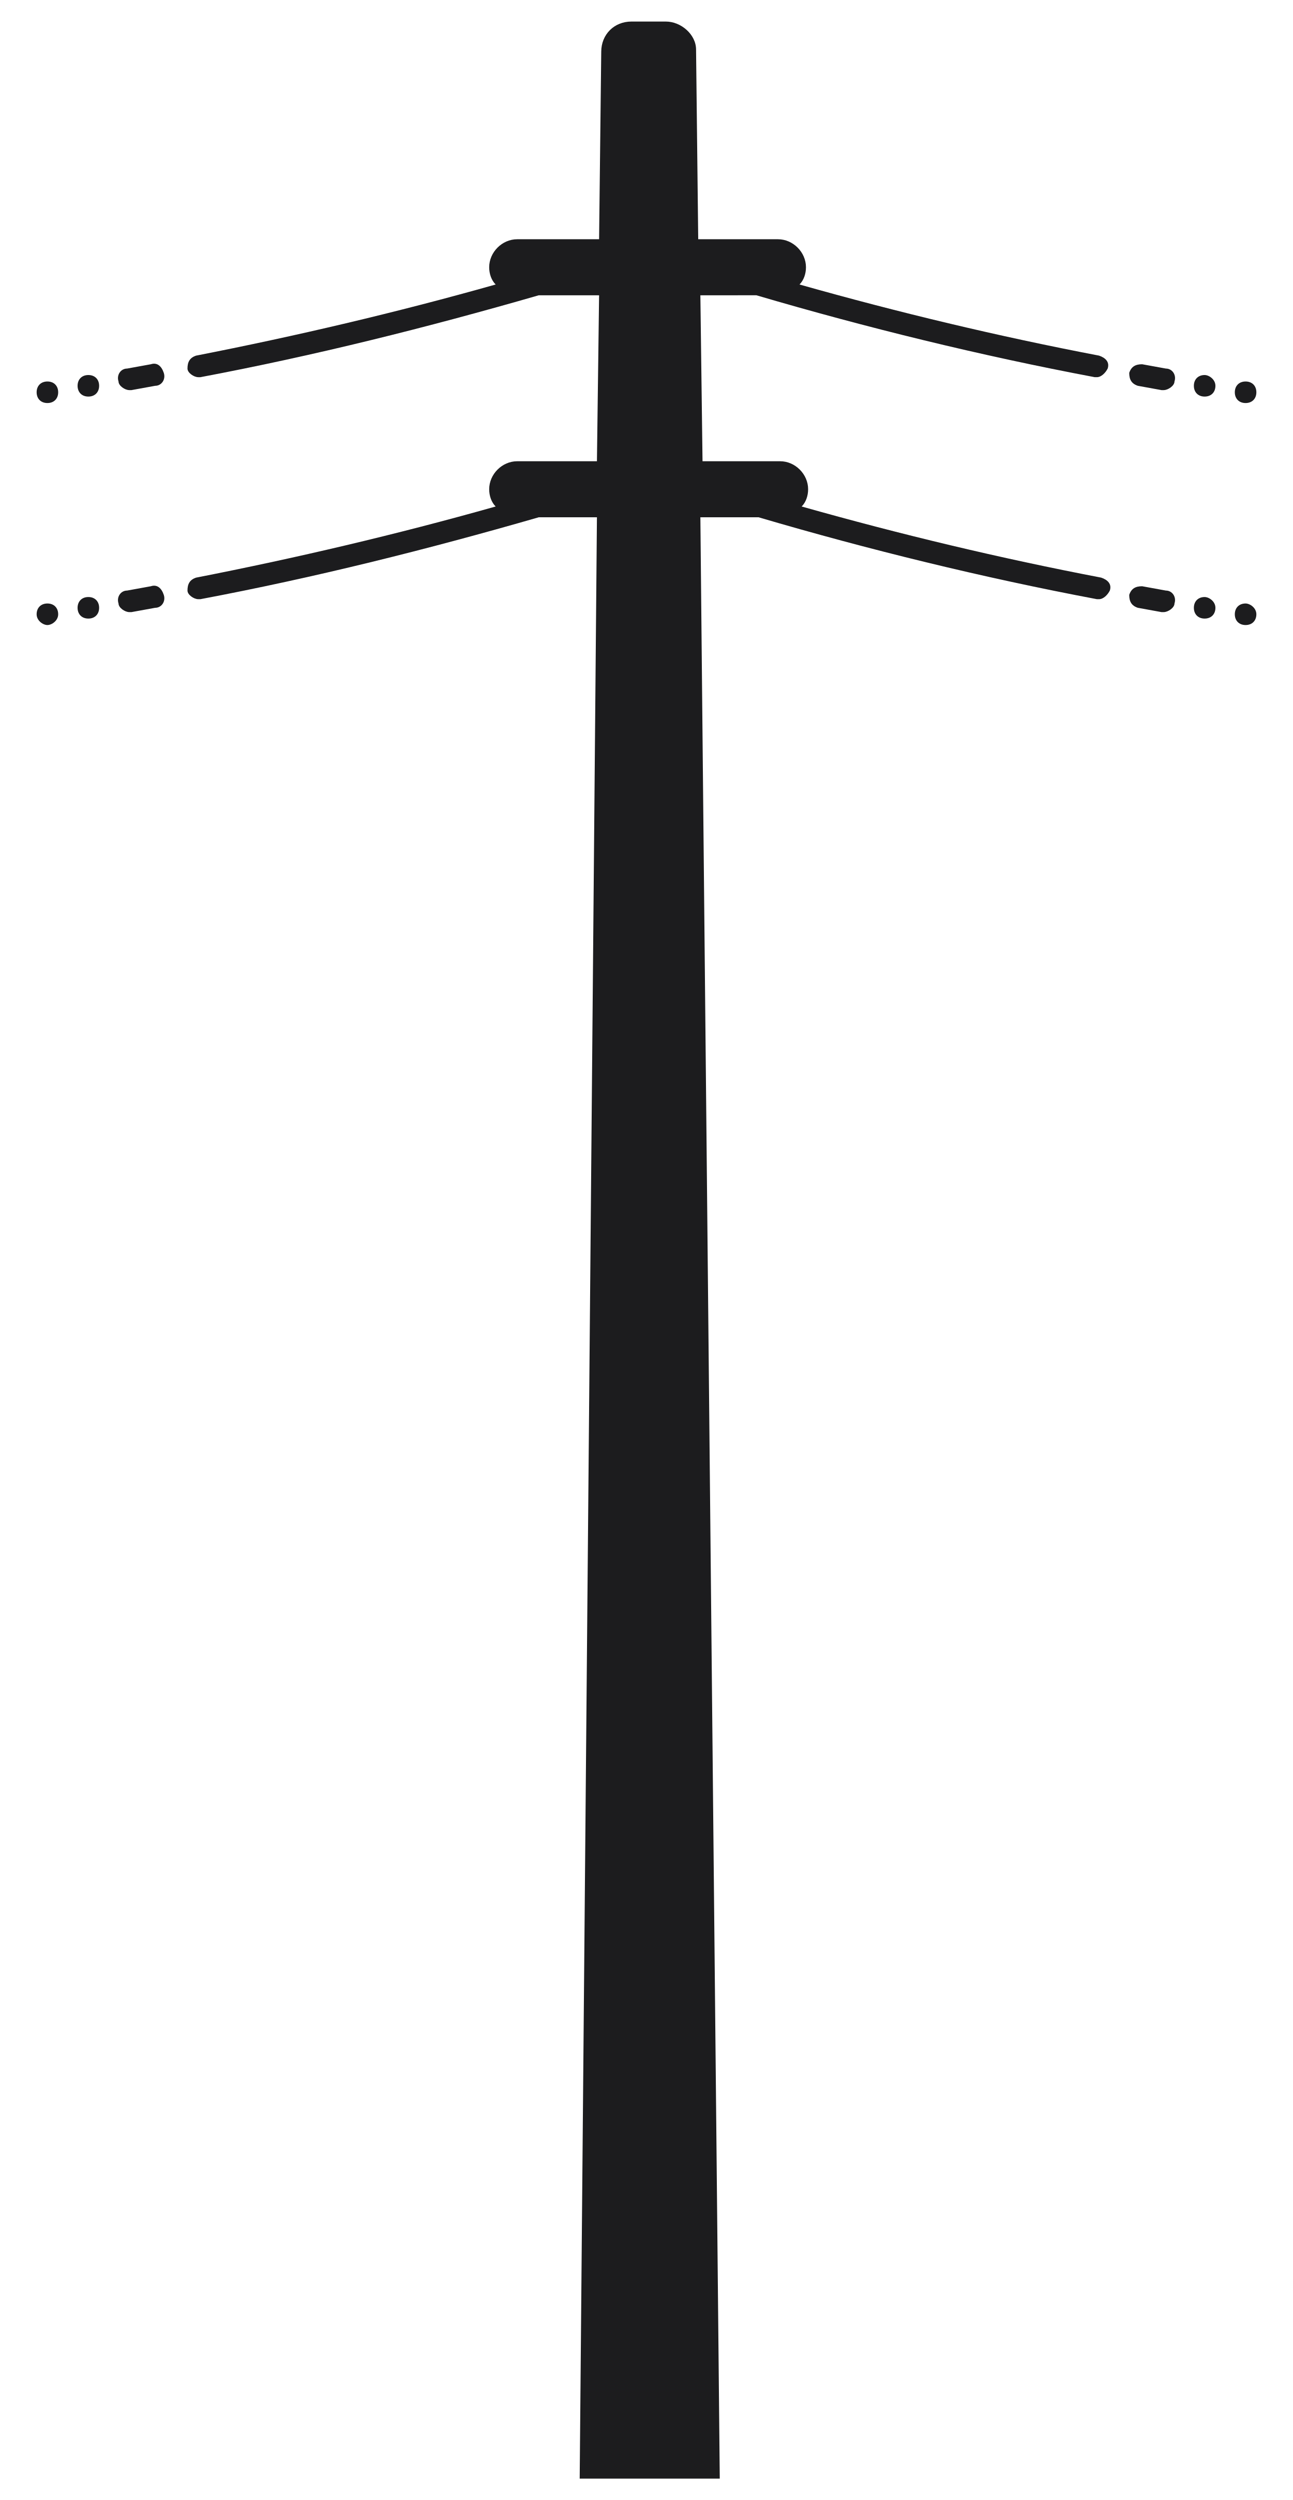<?xml version="1.0" encoding="utf-8"?>
<!-- Generator: Adobe Illustrator 28.3.0, SVG Export Plug-In . SVG Version: 6.00 Build 0)  -->
<svg version="1.1" id="レイヤー_1" xmlns="http://www.w3.org/2000/svg" xmlns:xlink="http://www.w3.org/1999/xlink" x="0px"
	 y="0px" viewBox="0 0 60 116" style="enable-background:new 0 0 60 116;" xml:space="preserve">
<style type="text/css">
	.st0{fill:#1C1C1E;}
</style>
<g>
	<path class="st0" d="M35.1,13.7c5.1,1.5,10.4,2.8,15.7,3.8c0,0,0.1,0,0.1,0c0.2,0,0.4-0.2,0.5-0.4c0.1-0.3-0.1-0.5-0.4-0.6
		c-4.7-0.9-9.3-2-13.9-3.3c0.2-0.2,0.3-0.5,0.3-0.8c0-0.7-0.6-1.3-1.3-1.3h-3.7l-0.1-8.8c0-0.7-0.7-1.3-1.4-1.3h-1.6
		c-0.8,0-1.4,0.6-1.4,1.4l-0.1,8.7H24c-0.7,0-1.3,0.6-1.3,1.3c0,0.3,0.1,0.6,0.3,0.8c-4.6,1.3-9.3,2.4-13.9,3.3
		c-0.3,0.1-0.4,0.3-0.4,0.6c0,0.2,0.3,0.4,0.5,0.4c0,0,0.1,0,0.1,0c5.3-1,10.5-2.3,15.7-3.8h2.8l-0.1,7.7H24c-0.7,0-1.3,0.6-1.3,1.3
		c0,0.3,0.1,0.6,0.3,0.8c-4.6,1.3-9.3,2.4-13.9,3.3c-0.3,0.1-0.4,0.3-0.4,0.6c0,0.2,0.3,0.4,0.5,0.4c0,0,0.1,0,0.1,0
		c5.3-1,10.5-2.3,15.7-3.8h2.7l-0.8,91h6.5l-0.9-91h2.7c5.1,1.5,10.4,2.8,15.7,3.8c0,0,0.1,0,0.1,0c0.2,0,0.4-0.2,0.5-0.4
		c0.1-0.3-0.1-0.5-0.4-0.6c-4.7-0.9-9.3-2-13.9-3.3c0.2-0.2,0.3-0.5,0.3-0.8c0-0.7-0.6-1.3-1.3-1.3h-3.6l-0.1-7.7H35.1z"/>
	<path class="st0" d="M54.1,17.1L53,16.9c-0.3,0-0.5,0.1-0.6,0.4c0,0.3,0.1,0.5,0.4,0.6l1.1,0.2c0,0,0.1,0,0.1,0
		c0.2,0,0.5-0.2,0.5-0.4C54.6,17.4,54.4,17.1,54.1,17.1z"/>
	<path class="st0" d="M57.8,18.7c0.3,0,0.5-0.2,0.5-0.5s-0.2-0.5-0.5-0.5s-0.5,0.2-0.5,0.5S57.5,18.7,57.8,18.7z"/>
	<path class="st0" d="M55.9,17.4c-0.3,0-0.5,0.2-0.5,0.5c0,0.3,0.2,0.5,0.5,0.5c0.3,0,0.5-0.2,0.5-0.5
		C56.4,17.6,56.1,17.4,55.9,17.4z"/>
	<path class="st0" d="M54.1,27.4L53,27.2c-0.3,0-0.5,0.1-0.6,0.4c0,0.3,0.1,0.5,0.4,0.6l1.1,0.2c0,0,0.1,0,0.1,0
		c0.2,0,0.5-0.2,0.5-0.4C54.6,27.7,54.4,27.4,54.1,27.4z"/>
	<path class="st0" d="M57.8,28c-0.3,0-0.5,0.2-0.5,0.5s0.2,0.5,0.5,0.5s0.5-0.2,0.5-0.5S58,28,57.8,28z"/>
	<path class="st0" d="M55.9,27.7c-0.3,0-0.5,0.2-0.5,0.5c0,0.3,0.2,0.5,0.5,0.5c0.3,0,0.5-0.2,0.5-0.5
		C56.4,27.9,56.1,27.7,55.9,27.7z"/>
	<path class="st0" d="M7,16.9l-1.1,0.2c-0.3,0-0.5,0.3-0.4,0.6c0,0.2,0.3,0.4,0.5,0.4c0,0,0.1,0,0.1,0l1.1-0.2
		c0.3,0,0.5-0.3,0.4-0.6C7.5,17,7.3,16.8,7,16.9z"/>
	<path class="st0" d="M2.2,17.7c-0.3,0-0.5,0.2-0.5,0.5s0.2,0.5,0.5,0.5s0.5-0.2,0.5-0.5S2.5,17.7,2.2,17.7z"/>
	<path class="st0" d="M4.1,17.4c-0.3,0-0.5,0.2-0.5,0.5c0,0.3,0.2,0.5,0.5,0.5c0.3,0,0.5-0.2,0.5-0.5C4.6,17.6,4.4,17.4,4.1,17.4z"
		/>
	<path class="st0" d="M7,27.2l-1.1,0.2c-0.3,0-0.5,0.3-0.4,0.6c0,0.2,0.3,0.4,0.5,0.4c0,0,0.1,0,0.1,0l1.1-0.2
		c0.3,0,0.5-0.3,0.4-0.6C7.5,27.3,7.3,27.1,7,27.2z"/>
	<path class="st0" d="M2.2,28c-0.3,0-0.5,0.2-0.5,0.5S2,29,2.2,29s0.5-0.2,0.5-0.5S2.5,28,2.2,28z"/>
	<path class="st0" d="M4.1,27.7c-0.3,0-0.5,0.2-0.5,0.5c0,0.3,0.2,0.5,0.5,0.5c0.3,0,0.5-0.2,0.5-0.5C4.6,27.9,4.4,27.7,4.1,27.7z"
		/>
</g>
</svg>
